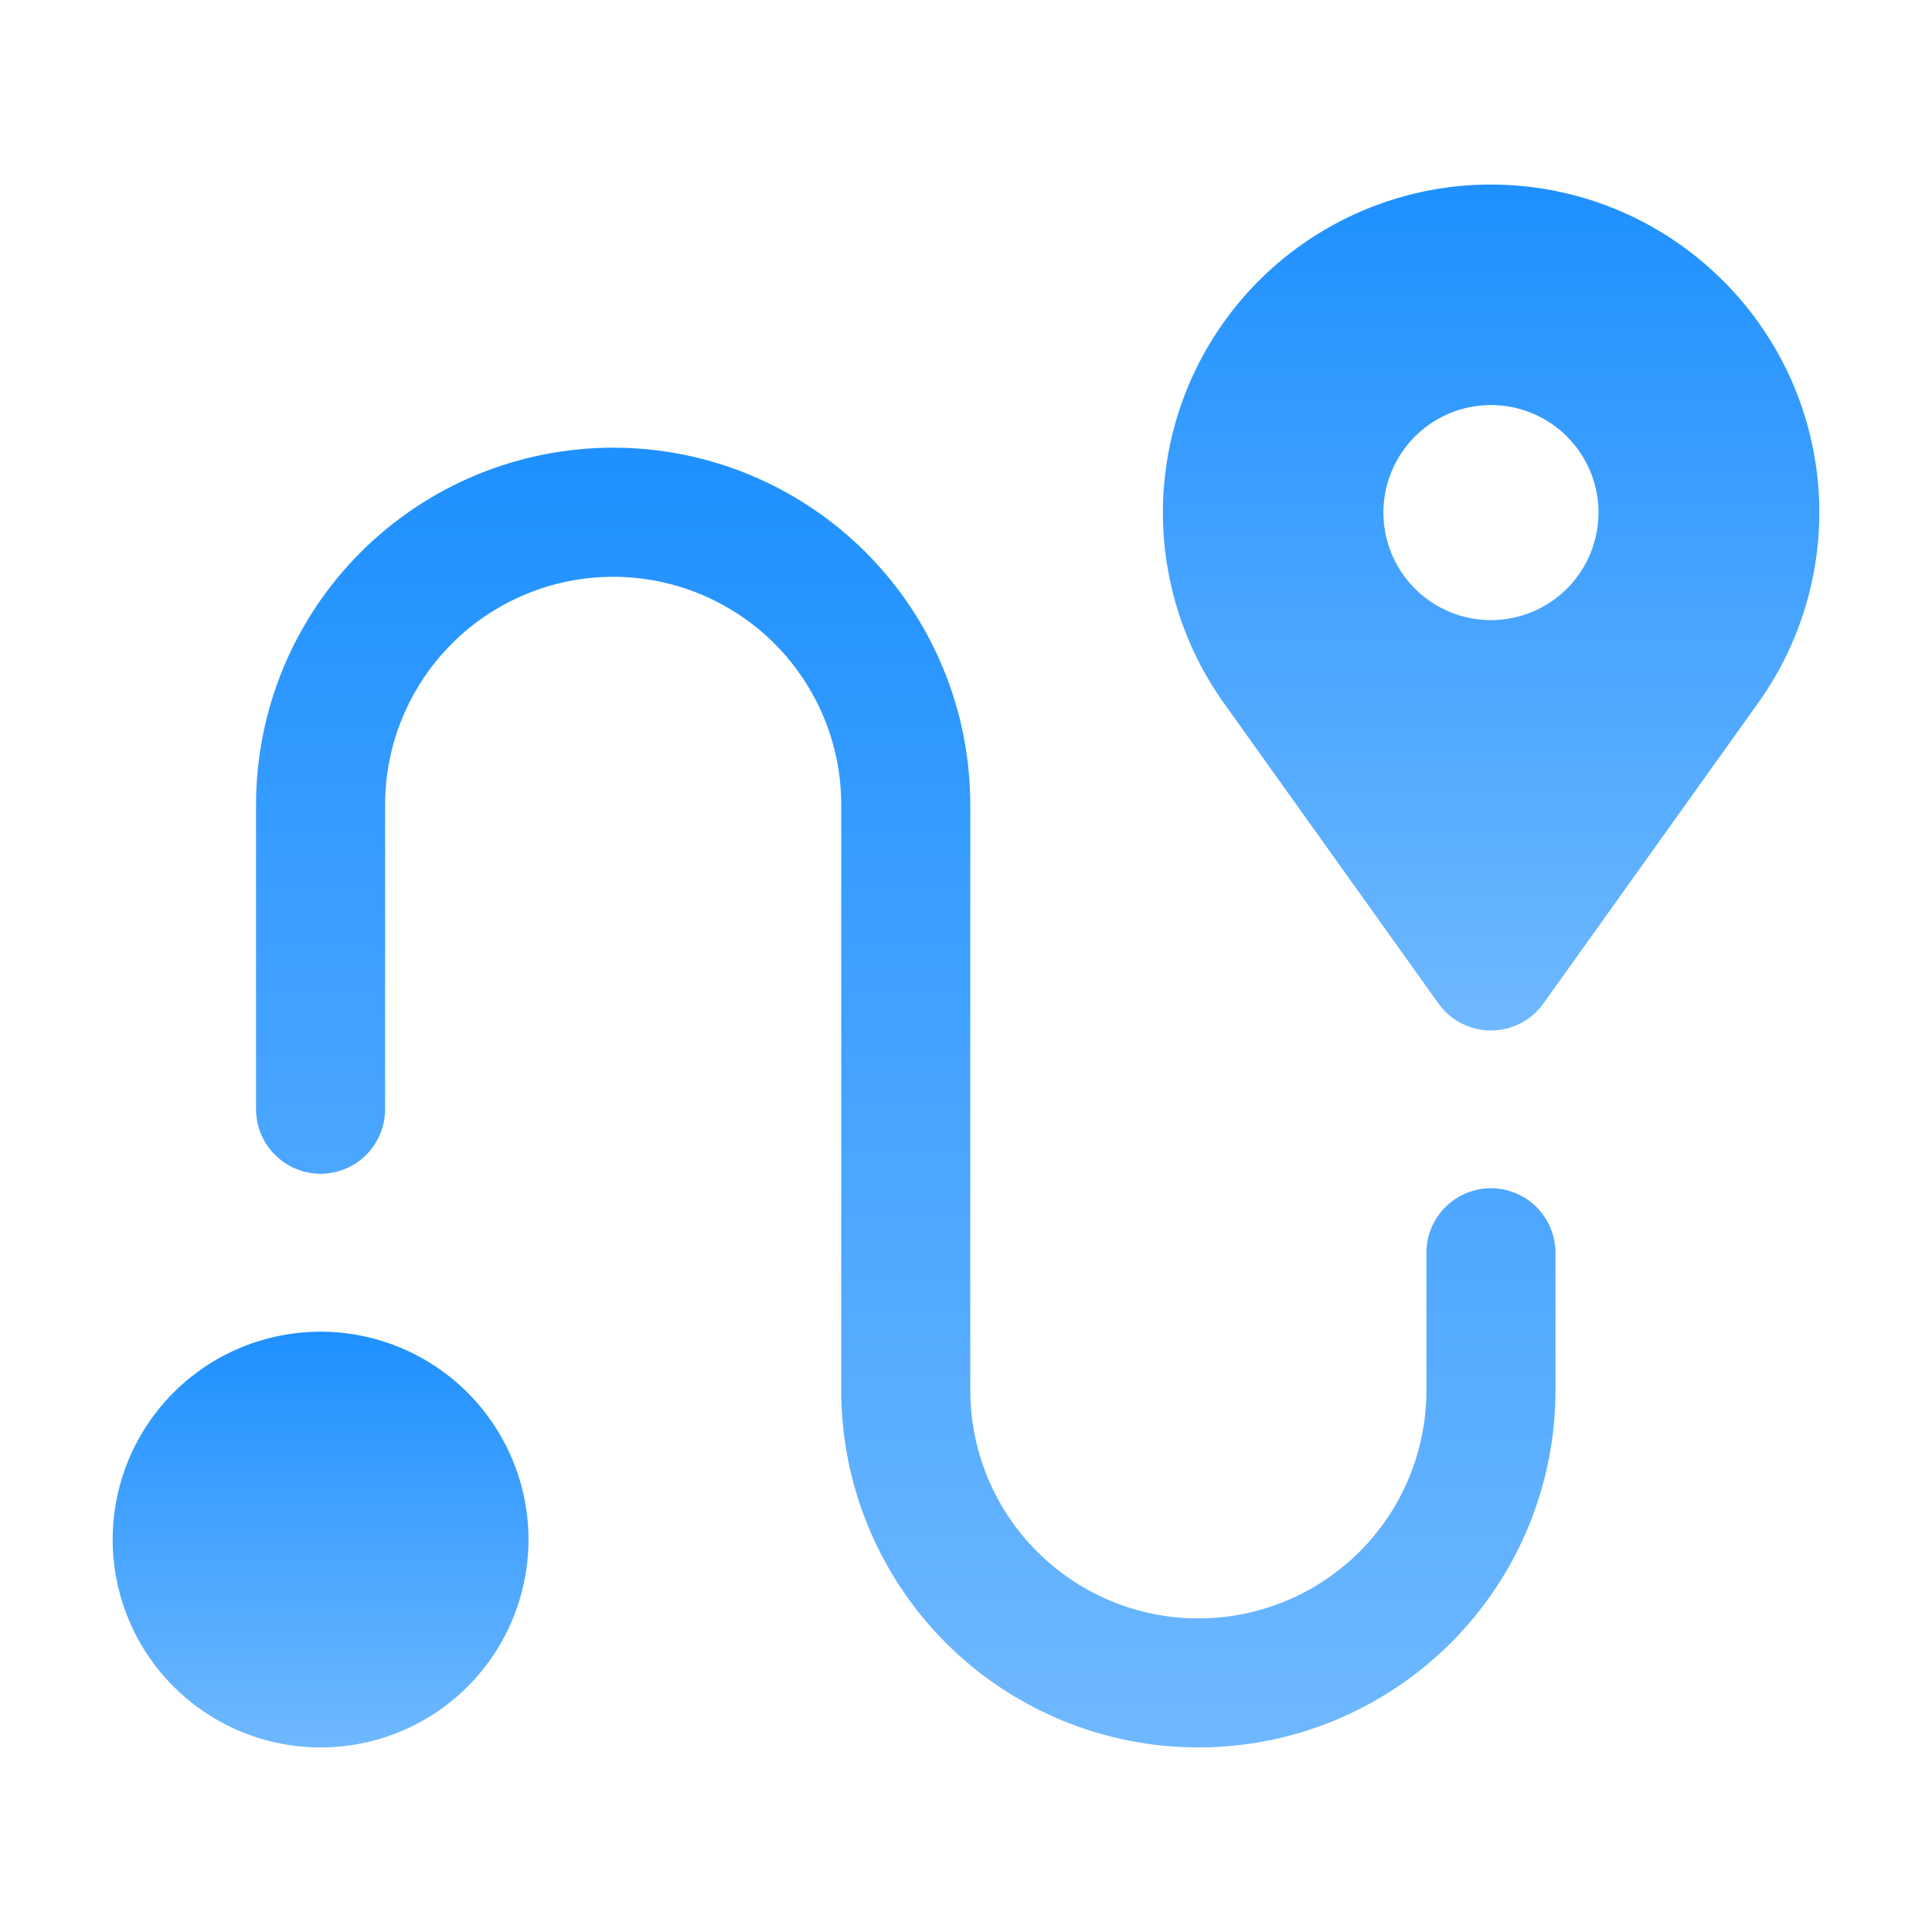 <svg width="36" height="36" viewBox="0 0 36 36" fill="none" xmlns="http://www.w3.org/2000/svg">
<g clip-path="url(#clip0_8727_963)">
<path d="M32.104 5.229C31.019 4.144 29.566 3.507 28.034 3.444C26.501 3.38 25.001 3.896 23.83 4.887C22.66 5.879 21.905 7.274 21.716 8.796C21.526 10.318 21.916 11.856 22.807 13.104L26.803 18.698C26.914 18.854 27.061 18.981 27.231 19.069C27.402 19.156 27.59 19.202 27.782 19.202C27.973 19.202 28.162 19.156 28.332 19.069C28.502 18.981 28.649 18.854 28.76 18.698L32.756 13.104C33.601 11.928 33.999 10.489 33.88 9.046C33.76 7.603 33.131 6.25 32.104 5.229ZM27.782 11.555C27.385 11.555 26.998 11.438 26.668 11.217C26.339 10.997 26.082 10.684 25.93 10.318C25.779 9.952 25.739 9.549 25.816 9.16C25.894 8.772 26.084 8.415 26.365 8.134C26.645 7.854 27.002 7.663 27.391 7.586C27.779 7.509 28.182 7.548 28.549 7.7C28.915 7.852 29.228 8.108 29.448 8.438C29.668 8.768 29.786 9.155 29.786 9.551C29.785 10.083 29.574 10.592 29.199 10.968C28.823 11.344 28.313 11.555 27.782 11.555Z" fill="url(#paint0_linear_8727_963)"/>
<path d="M27.782 22.141C27.624 22.141 27.468 22.172 27.322 22.233C27.176 22.293 27.043 22.382 26.932 22.493C26.82 22.605 26.731 22.737 26.671 22.883C26.611 23.029 26.579 23.186 26.579 23.343V25.907C26.579 27.034 26.132 28.115 25.335 28.912C24.538 29.709 23.457 30.157 22.33 30.157C21.203 30.157 20.122 29.709 19.325 28.912C18.528 28.115 18.08 27.034 18.08 25.907V15.003C18.081 14.129 17.909 13.262 17.575 12.454C17.241 11.646 16.751 10.912 16.133 10.293C15.515 9.675 14.781 9.184 13.974 8.849C13.166 8.514 12.3 8.342 11.426 8.342C10.551 8.342 9.685 8.514 8.878 8.849C8.07 9.184 7.336 9.675 6.718 10.293C6.1 10.912 5.61 11.646 5.276 12.454C4.942 13.262 4.77 14.129 4.771 15.003V20.672C4.772 20.99 4.899 21.295 5.125 21.52C5.35 21.744 5.655 21.871 5.974 21.871C6.292 21.871 6.597 21.744 6.823 21.52C7.048 21.295 7.175 20.99 7.176 20.672V15.003C7.175 14.444 7.284 13.891 7.498 13.375C7.711 12.859 8.024 12.389 8.419 11.994C8.813 11.599 9.282 11.286 9.798 11.072C10.314 10.858 10.867 10.748 11.426 10.748C11.984 10.748 12.537 10.858 13.053 11.072C13.569 11.286 14.038 11.599 14.433 11.994C14.827 12.389 15.14 12.859 15.354 13.375C15.567 13.891 15.676 14.444 15.675 15.003V25.907C15.675 27.672 16.377 29.364 17.624 30.612C18.872 31.86 20.565 32.561 22.33 32.561C24.095 32.561 25.787 31.86 27.035 30.612C28.283 29.364 28.984 27.672 28.984 25.907V23.343C28.984 23.186 28.953 23.029 28.892 22.883C28.832 22.737 28.744 22.605 28.632 22.493C28.52 22.382 28.388 22.293 28.242 22.233C28.096 22.172 27.94 22.141 27.782 22.141Z" fill="url(#paint1_linear_8727_963)"/>
<path d="M5.974 24.814C5.207 24.814 4.458 25.041 3.821 25.466C3.184 25.892 2.688 26.497 2.394 27.205C2.101 27.913 2.024 28.692 2.174 29.443C2.323 30.195 2.692 30.885 3.234 31.427C3.776 31.969 4.466 32.338 5.218 32.487C5.969 32.637 6.748 32.56 7.456 32.267C8.164 31.974 8.769 31.477 9.195 30.84C9.62 30.203 9.848 29.454 9.848 28.688C9.847 27.66 9.438 26.676 8.712 25.949C7.985 25.223 7.001 24.815 5.974 24.814Z" fill="url(#paint2_linear_8727_963)"/>
</g>
<defs>
<linearGradient id="paint0_linear_8727_963" x1="27.785" y1="3.438" x2="27.785" y2="19.202" gradientUnits="userSpaceOnUse">
<stop stop-color="#1E90FF"/>
<stop offset="1" stop-color="#6FB8FF"/>
</linearGradient>
<linearGradient id="paint1_linear_8727_963" x1="16.878" y1="8.342" x2="16.878" y2="32.561" gradientUnits="userSpaceOnUse">
<stop stop-color="#1E90FF"/>
<stop offset="1" stop-color="#6FB8FF"/>
</linearGradient>
<linearGradient id="paint2_linear_8727_963" x1="5.974" y1="24.814" x2="5.974" y2="32.562" gradientUnits="userSpaceOnUse">
<stop stop-color="#1E90FF"/>
<stop offset="1" stop-color="#6FB8FF"/>
</linearGradient>
<clipPath id="clip0_8727_963">
<rect width="36" height="36" fill="white"/>
</clipPath>
</defs>
</svg>
